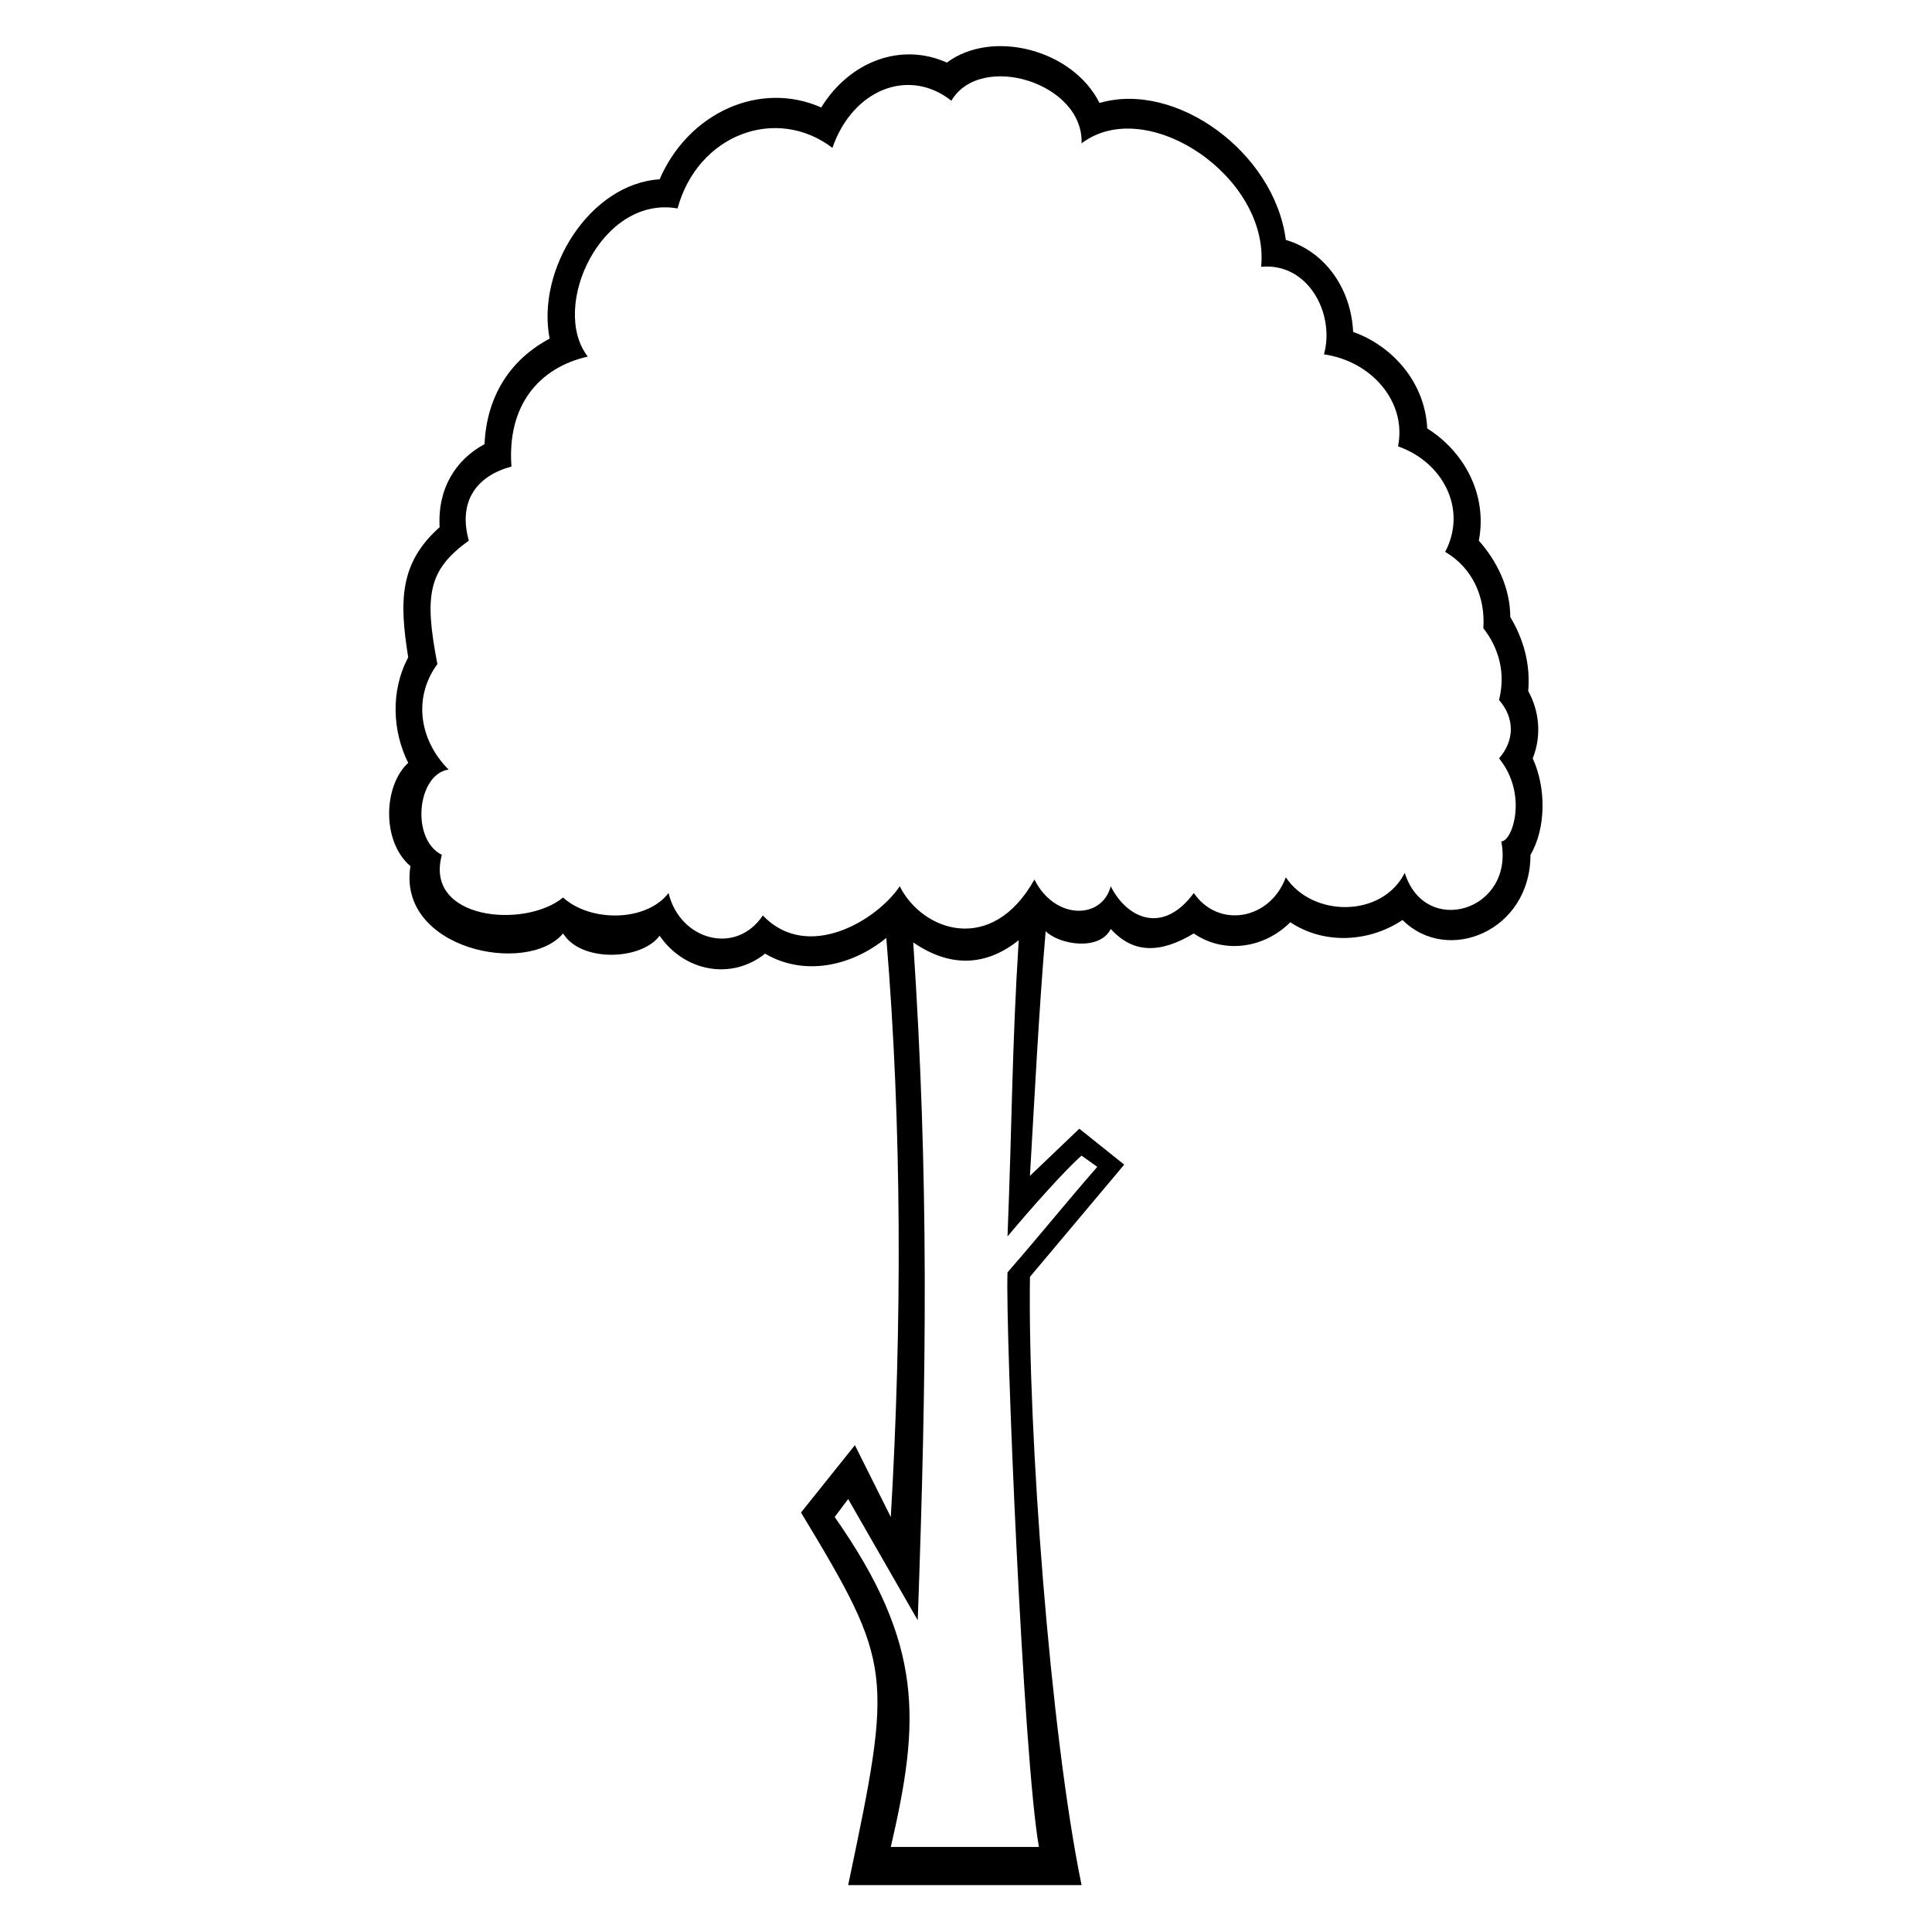<?xml version="1.0" encoding="UTF-8"?>
<!-- The Best Svg Icon site in the world: iconSvg.co, Visit us! https://iconsvg.co -->
<svg fill="#000000" width="800px" height="800px" version="1.1" viewBox="144 144 512 512" xmlns="http://www.w3.org/2000/svg">
 <path d="m368.77 643.57c11.895-56.508 11.895-58.293-12.492-98.738l14.277-17.844 9.516 19.035c2.973-50.559 2.973-103.5-1.191-153.46-9.516 7.734-22.008 10.113-32.121 4.164-8.922 7.137-21.414 4.758-27.957-4.758-4.758 6.543-20.82 7.137-25.578-0.594-9.516 11.301-44.016 4.164-40.449-17.844-7.734-6.543-7.137-21.414-0.594-27.363-4.164-8.328-4.758-19.035 0-27.957-2.379-14.871-2.379-24.98 8.328-34.5-0.594-10.113 4.164-17.844 11.895-22.008 0.594-13.086 7.137-22.602 17.25-27.957-3.57-18.438 10.707-41.043 29.145-42.23 7.734-17.844 26.766-26.172 42.828-19.035 7.734-12.492 21.414-17.25 33.309-11.895 11.895-8.922 33.309-3.57 40.449 10.707 20.223-5.949 46.395 13.086 49.371 36.285 10.113 2.973 17.25 12.492 17.844 24.387 10.113 3.57 19.035 13.086 19.629 25.578 9.516 5.949 16.059 17.25 13.68 29.742 4.758 5.352 8.328 12.492 8.328 20.223 3.57 5.949 5.352 12.492 4.758 19.629 2.973 5.352 3.57 11.895 1.191 17.844 3.57 7.734 3.57 18.438-0.594 25.578 0 20.223-22.008 29.145-33.906 17.25-8.922 5.949-20.82 6.543-29.742 0.594-7.137 7.137-17.844 8.328-25.578 2.973-8.922 5.352-16.059 5.352-22.008-1.191-2.973 5.949-13.68 4.164-17.25 0.594-1.785 20.82-2.973 44.609-4.164 64.836l13.086-12.492 11.895 9.516-24.98 29.742c-0.594 41.043 5.352 120.75 13.68 161.2h-61.859zm18.438-70.188-18.438-32.121-3.57 4.758c23.793 33.906 22.602 54.129 14.871 87.438h39.258c-4.164-23.199-8.922-137.4-8.328-152.27 8.328-9.516 15.465-18.438 23.793-27.957l-4.164-2.973c-4.164 3.57-13.68 14.277-19.629 21.414 1.191-29.742 1.191-50.559 2.973-78.516-8.922 7.137-18.438 7.137-27.957 0.594 4.164 62.457 3.57 113.61 1.191 179.63zm30.93-196.29c5.352 10.707 17.844 10.707 20.223 1.785 4.164 8.328 13.68 13.086 22.008 1.785 6.543 9.516 20.223 7.137 24.387-4.164 7.137 10.707 25.578 10.707 31.523-1.191 5.352 17.25 29.145 10.113 25.578-8.328 2.973 0 7.137-12.492-0.594-22.008 4.164-4.758 4.164-10.707 0-15.465 1.785-7.137 0-13.68-4.164-19.035 0.594-8.328-2.973-16.059-10.113-20.223 5.949-11.301-0.594-23.793-12.492-27.957 2.379-11.895-7.137-22.602-19.629-24.387 2.973-10.707-4.164-24.387-16.656-23.199 2.379-23.793-30.336-45.801-47.586-32.715 0.594-16.059-26.766-24.387-34.5-11.301-11.301-8.922-26.172-2.973-31.523 12.492-14.871-11.301-35.688-3.57-41.043 16.059-20.223-3.57-33.906 26.172-23.793 39.258-13.086 2.973-21.414 13.086-20.223 29.145-8.922 2.379-14.277 8.922-11.301 19.629-10.707 7.734-11.895 14.277-8.328 32.715-6.543 8.922-4.758 20.223 2.973 27.957-8.328 1.191-10.113 18.438-1.785 22.602-4.758 17.25 22.008 19.629 32.121 11.301 7.137 6.543 22.008 6.543 27.957-1.191 2.973 12.492 17.844 16.656 24.98 5.949 11.895 12.492 30.336 1.191 36.285-7.734 5.949 11.895 24.387 18.438 35.688-1.785z"/>
</svg>